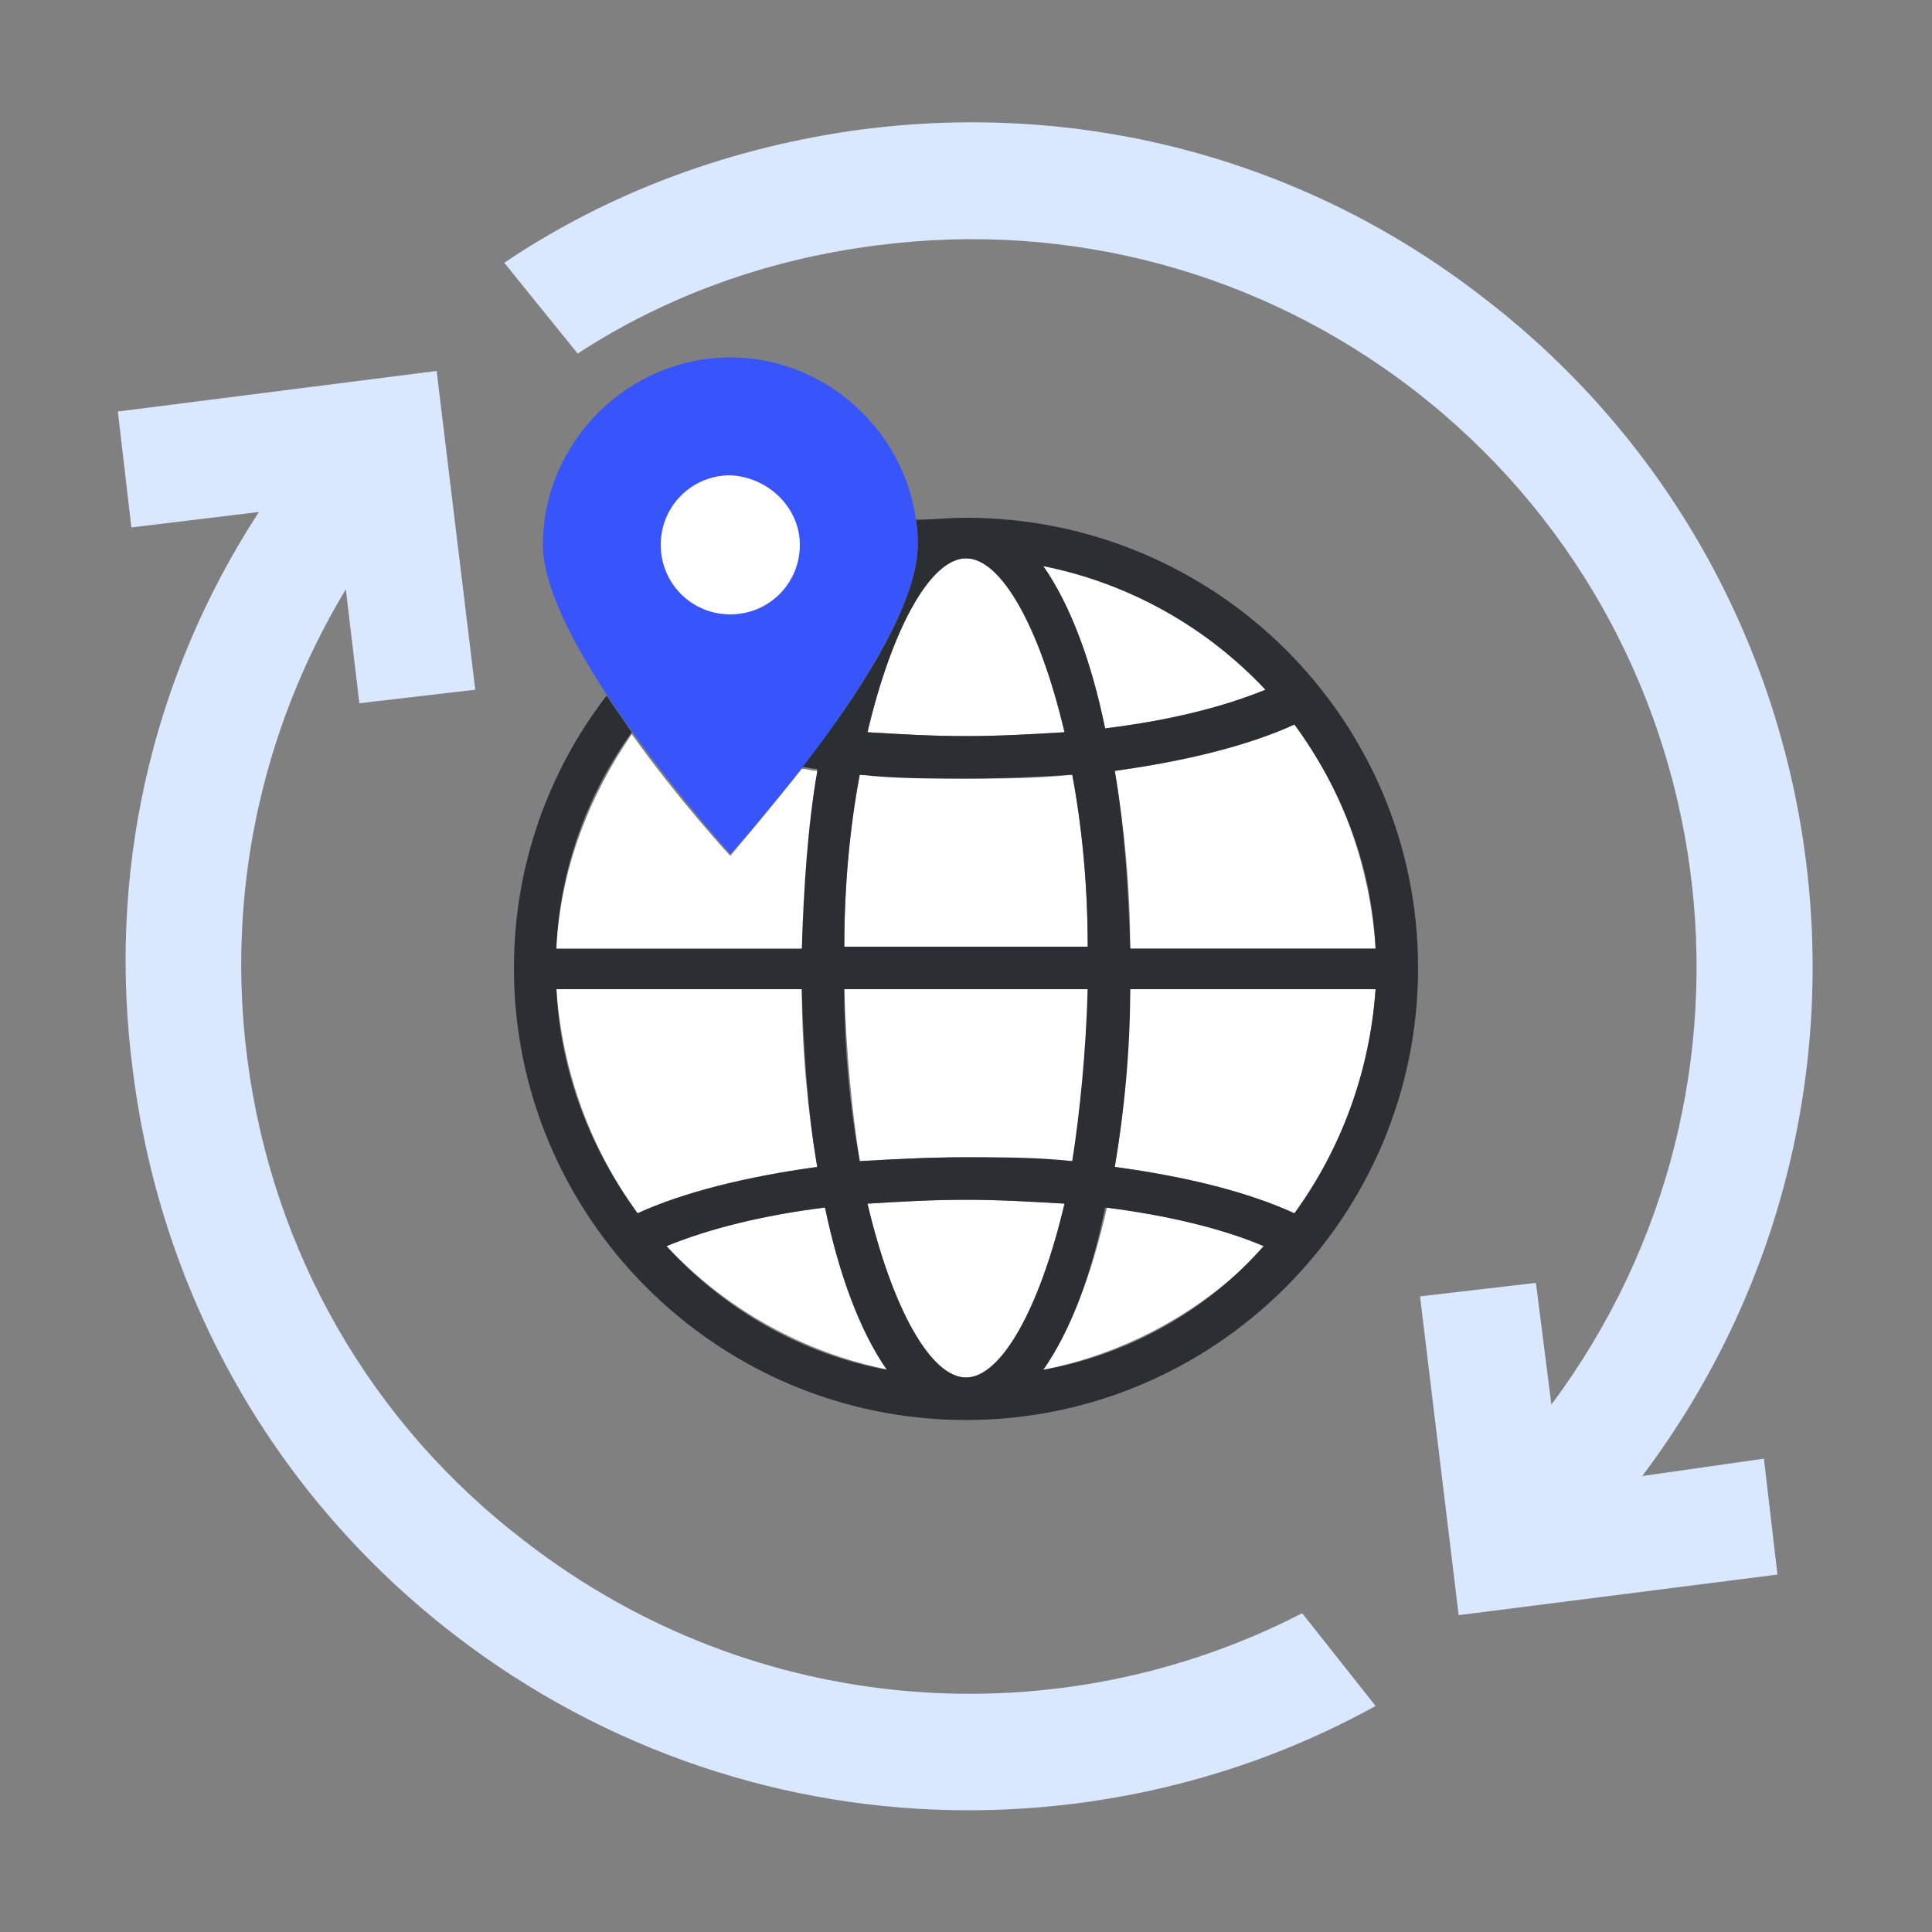 <?xml version="1.0" encoding="utf-8"?>
<!-- Generator: Adobe Illustrator 27.0.0, SVG Export Plug-In . SVG Version: 6.00 Build 0)  -->
<svg version="1.1" id="图层_1" xmlns="http://www.w3.org/2000/svg" xmlns:xlink="http://www.w3.org/1999/xlink" x="0px" y="0px"
	 viewBox="0 0 100 100" style="enable-background:new 0 0 100 100;" xml:space="preserve">
<rect x="0" y="0" width="100" height="100" fill="#808080" stroke="none"/>
<style type="text/css">
	.st0{fill:#D9E7FF;}
	.st1{fill:#FFFFFF;}
	.st2{fill:#2B2F33;}
	.st3{fill:#3755FA;}
</style>
<path class="st0" d="M85,76.4c14.4-19.1,10.8-46.3-8.1-60.9C67.7,8.3,56.2,5.2,44.6,6.7c-6.7,0.9-13,3.2-18.5,6.9l3.8,4.7
	c4.6-3,9.9-4.9,15.5-5.6c10-1.3,19.9,1.4,27.8,7.5c16.3,12.6,19.4,36,7.1,52.5l-0.8-6.3l-6,0.7l2,16.5l16.5-2.1l-0.7-6L85,76.4z
	 M67.4,83.5C54.8,90,39.1,89,27.2,79.8c-8-6.1-13.1-15-14.4-25c-1.1-8.5,0.7-17,5.1-24.3l0.7,5.9l6-0.7l-2-16.5L6.1,21.3l0.7,6
	l6.6-0.8c-5.6,8.6-7.9,18.8-6.5,29.1c1.5,11.6,7.4,21.9,16.6,29c7.9,6.1,17.3,9.1,26.6,9.1c7.3,0,14.6-1.8,21.1-5.4L67.4,83.5z"/>
<g>
	<g id="Layer_1">
		<g>
			<path class="st1" d="M65.5,35.7c-3-3.2-7-5.5-11.5-6.4c1.4,2,2.5,4.9,3.2,8.4C60.5,37.3,63.3,36.6,65.5,35.7z M50,28.9L50,28.9
				c-1.8,0-3.8,3.5-5.1,9c1.6,0.1,3.3,0.2,5.1,0.2c1.7,0,3.4-0.1,5.1-0.2C53.8,32.4,51.9,28.9,50,28.9L50,28.9z M50,59.9
				c1.9,0,3.7,0.1,5.5,0.2c0.5-2.7,0.8-5.7,0.8-8.9H43.7c0.1,3.3,0.4,6.3,0.8,8.9C46.3,60,48.1,59.9,50,59.9L50,59.9z M55.5,40.1
				c-1.8,0.2-3.6,0.2-5.5,0.2s-3.7-0.1-5.5-0.2c-0.5,2.7-0.8,5.7-0.8,8.9h12.6C56.3,45.8,56,42.7,55.5,40.1z M54,70.9
				c4.5-0.9,8.5-3.2,11.5-6.4c-2.2-0.9-5-1.6-8.2-2C56.5,66,55.4,68.9,54,70.9L54,70.9z M71.2,51.2H58.5c-0.1,3.1-0.3,6.3-0.8,9.2
				c3.7,0.5,6.9,1.3,9.3,2.4C69.4,59.5,70.9,55.5,71.2,51.2L71.2,51.2z M33,62.8c2.4-1.1,5.6-1.9,9.3-2.4c-0.5-2.9-0.8-6.1-0.8-9.2
				H28.8C29.1,55.5,30.6,59.5,33,62.8L33,62.8z M67,37.5c-2.4,1.1-5.6,1.9-9.3,2.4c0.5,2.9,0.8,6.1,0.8,9.2h12.7
				C70.9,44.7,69.4,40.7,67,37.5L67,37.5z M42.7,62.5c-3.2,0.4-6.1,1.1-8.2,2c3,3.2,7,5.5,11.5,6.4C44.6,68.9,43.5,66,42.7,62.5
				L42.7,62.5z M50,71.3L50,71.3c1.8,0,3.8-3.5,5.1-9c-1.6-0.1-3.3-0.2-5.1-0.2s-3.4,0.1-5.1,0.2C46.2,67.8,48.2,71.3,50,71.3
				L50,71.3z"/>
			<path class="st2" d="M50,26.8c-0.9,0-1.7,0.1-2.6,0.1c0.1,0.4,0.1,0.9,0.1,1.3c0,3.1-3.2,8-6,11.5c0.3,0,0.5,0.1,0.8,0.1
				c-0.5,2.9-0.8,6.1-0.8,9.2H28.8c0.2-4.1,1.6-7.9,3.9-11.1c-0.4-0.6-0.9-1.3-1.3-1.9c-3,3.9-4.8,8.8-4.8,14.1
				C26.6,63,37.1,73.5,50,73.5S73.4,63,73.4,50.1S62.9,26.8,50,26.8z M67,37.5c2.4,3.3,4,7.2,4.2,11.6H58.5
				c-0.1-3.1-0.3-6.3-0.8-9.2C61.3,39.4,64.6,38.6,67,37.5L67,37.5z M65.5,35.7c-2.2,0.9-5,1.6-8.3,2c-0.7-3.4-1.8-6.4-3.2-8.4
				C58.5,30.2,62.5,32.5,65.5,35.7z M50,28.9L50,28.9c1.8,0,3.8,3.5,5.1,9c-1.6,0.1-3.3,0.2-5.1,0.2s-3.4-0.1-5.1-0.2
				C46.2,32.4,48.2,28.9,50,28.9L50,28.9z M44.5,40.1c1.8,0.2,3.6,0.2,5.5,0.2c1.9,0,3.7-0.1,5.5-0.2c0.5,2.7,0.8,5.7,0.8,8.9H43.7
				C43.7,45.8,44,42.7,44.5,40.1z M56.3,51.2c-0.1,3.3-0.4,6.3-0.8,8.9c-1.8-0.2-3.6-0.2-5.5-0.2c-1.9,0-3.7,0.1-5.5,0.2
				c-0.5-2.7-0.8-5.7-0.8-8.9L56.3,51.2L56.3,51.2z M33,62.8c-2.4-3.3-4-7.2-4.2-11.6h12.7c0.1,3.1,0.3,6.3,0.8,9.2
				C38.7,60.9,35.4,61.7,33,62.8z M34.5,64.5c2.2-0.9,5-1.6,8.2-2c0.7,3.4,1.8,6.4,3.2,8.4C41.5,70.1,37.5,67.8,34.5,64.5L34.5,64.5
				z M50,71.3L50,71.3c-1.8,0-3.8-3.5-5.1-9c1.6-0.1,3.3-0.2,5.1-0.2c1.7,0,3.4,0.1,5.1,0.2C53.8,67.8,51.8,71.3,50,71.3L50,71.3z
				 M54,70.9c1.4-2,2.5-4.9,3.2-8.4c3.2,0.4,6.1,1.1,8.2,2C62.5,67.8,58.5,70.1,54,70.9L54,70.9z M67,62.8c-2.4-1.1-5.6-1.9-9.3-2.4
				c0.5-2.9,0.8-6.1,0.8-9.2h12.7C70.9,55.5,69.4,59.5,67,62.8L67,62.8z"/>
			<path class="st3" d="M47.5,28.2c0,5.4-9.7,16-9.7,16s-9.7-10.7-9.7-16s4.4-9.7,9.7-9.7S47.5,22.9,47.5,28.2z"/>
			<path class="st1" d="M37.8,44.3c0,0-2.6-2.8-5.1-6.3c-2.2,3.2-3.7,7-3.9,11.1h12.7c0.1-3.1,0.3-6.3,0.8-9.2
				c-0.3,0-0.5-0.1-0.8-0.1C39.5,42.3,37.8,44.3,37.8,44.3z M41.4,28.2c0,2-1.6,3.6-3.6,3.6c-2,0-3.6-1.6-3.6-3.6s1.6-3.6,3.6-3.6
				C39.8,24.7,41.4,26.3,41.4,28.2z"/>
		</g>
	</g>
</g>
</svg>
